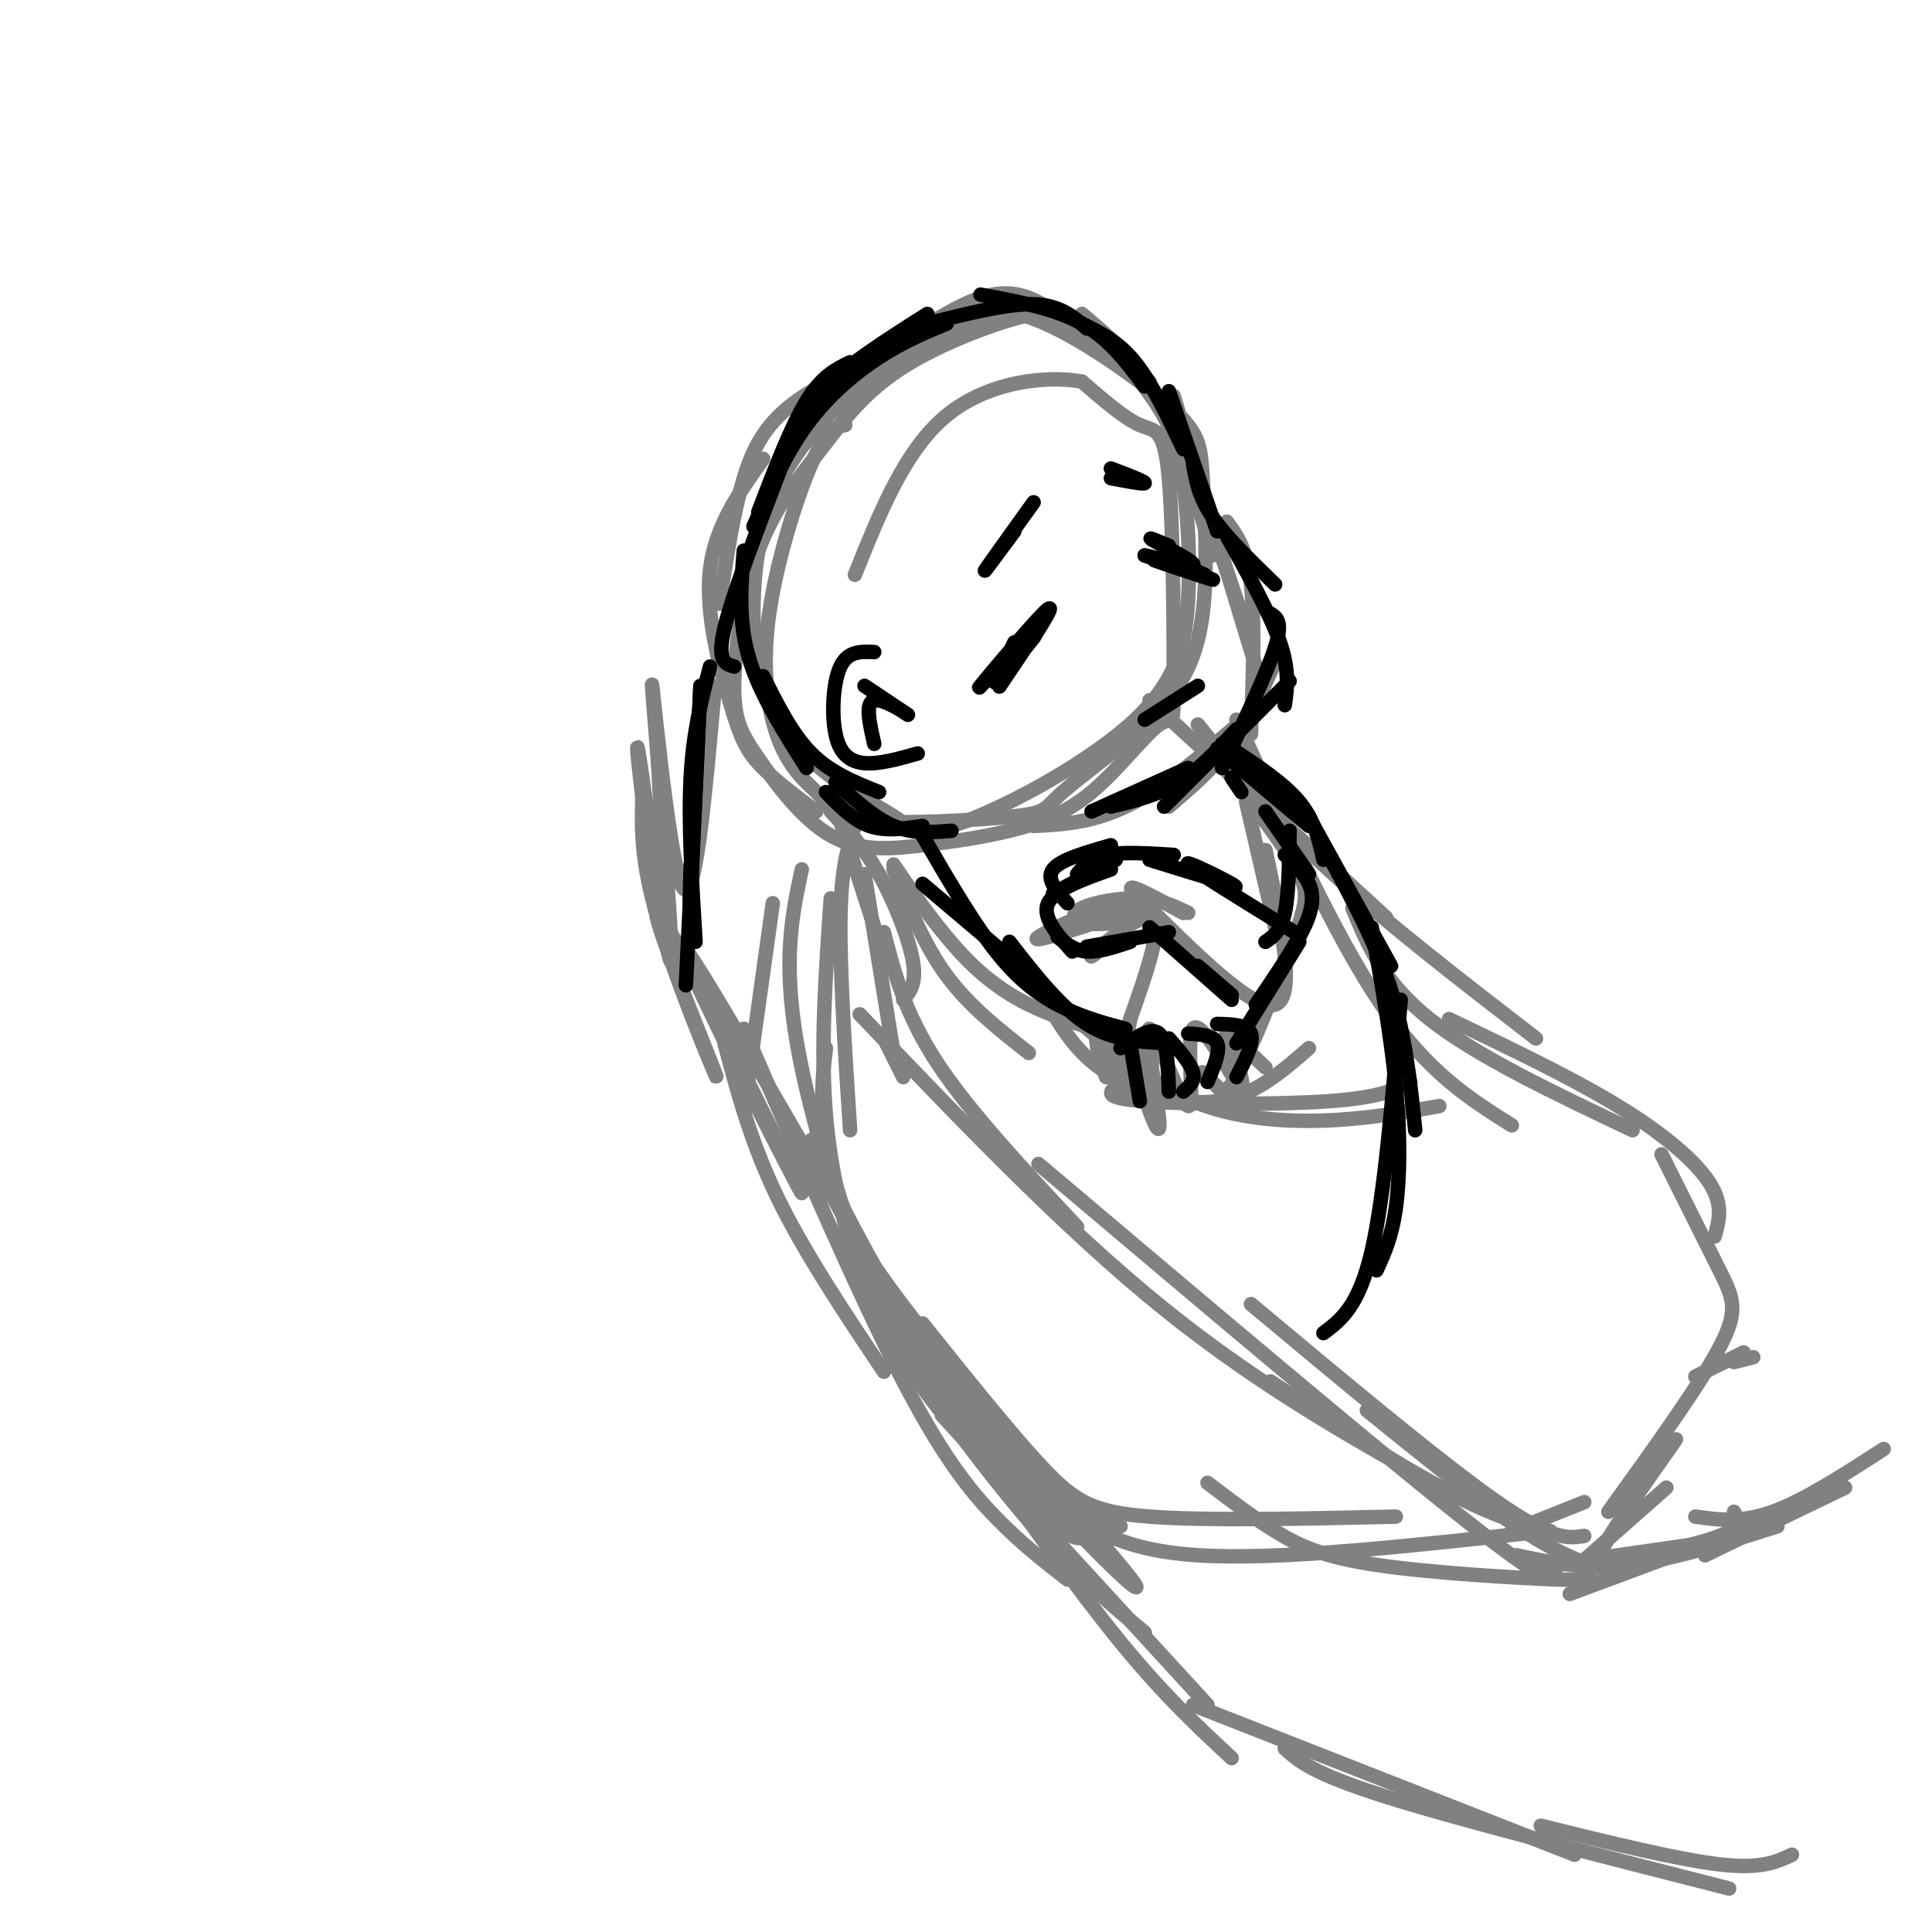 <svg viewBox='0 0 400 400' version='1.1' xmlns='http://www.w3.org/2000/svg' xmlns:xlink='http://www.w3.org/1999/xlink'><g fill='none' stroke='rgb(128,130,130)' stroke-width='3' stroke-linecap='round' stroke-linejoin='round'><path d='M175,88c-1.908,0.363 -3.816,0.726 -7,8c-3.184,7.274 -7.643,21.460 -9,33c-1.357,11.540 0.388,20.434 3,26c2.612,5.566 6.092,7.803 8,10c1.908,2.197 2.243,4.354 10,5c7.757,0.646 22.937,-0.219 30,-1c7.063,-0.781 6.009,-1.479 10,-5c3.991,-3.521 13.027,-9.865 19,-16c5.973,-6.135 8.884,-12.061 10,-21c1.116,-8.939 0.437,-20.893 0,-28c-0.437,-7.107 -0.633,-9.369 -7,-15c-6.367,-5.631 -18.907,-14.631 -28,-18c-9.093,-3.369 -14.741,-1.105 -20,2c-5.259,3.105 -10.130,7.053 -15,11'/><path d='M179,79c-5.032,4.271 -10.112,9.449 -14,15c-3.888,5.551 -6.584,11.475 -8,20c-1.416,8.525 -1.552,19.650 1,28c2.552,8.350 7.792,13.924 13,18c5.208,4.076 10.385,6.655 14,9c3.615,2.345 5.666,4.455 15,1c9.334,-3.455 25.949,-12.475 35,-21c9.051,-8.525 10.539,-16.555 11,-25c0.461,-8.445 -0.103,-17.305 -1,-24c-0.897,-6.695 -2.126,-11.226 -6,-17c-3.874,-5.774 -10.393,-12.793 -15,-16c-4.607,-3.207 -7.304,-2.604 -10,-2'/><path d='M214,65c-6.818,1.383 -18.863,5.839 -27,11c-8.137,5.161 -12.367,11.027 -17,17c-4.633,5.973 -9.669,12.054 -13,21c-3.331,8.946 -4.959,20.758 -5,28c-0.041,7.242 1.503,9.915 5,15c3.497,5.085 8.947,12.582 15,16c6.053,3.418 12.708,2.756 19,2c6.292,-0.756 12.222,-1.606 18,-3c5.778,-1.394 11.405,-3.334 17,-8c5.595,-4.666 11.157,-12.060 14,-14c2.843,-1.940 2.968,1.573 3,-8c0.032,-9.573 -0.030,-32.231 -1,-43c-0.970,-10.769 -2.849,-9.648 -6,-11c-3.151,-1.352 -7.576,-5.176 -12,-9'/><path d='M224,79c-7.244,-1.311 -19.356,-0.089 -28,7c-8.644,7.089 -13.822,20.044 -19,33'/><path d='M185,180c3.167,7.833 6.333,15.667 11,22c4.667,6.333 10.833,11.167 17,16'/><path d='M185,179c3.400,4.978 6.800,9.956 11,15c4.200,5.044 9.200,10.156 17,14c7.800,3.844 18.400,6.422 29,9'/><path d='M177,171c-1.417,4.250 -2.833,8.500 -3,19c-0.167,10.500 0.917,27.250 2,44'/><path d='M172,186c-1.083,15.667 -2.167,31.333 -1,45c1.167,13.667 4.583,25.333 8,37'/><path d='M171,217c-0.643,5.363 -1.286,10.726 0,19c1.286,8.274 4.500,19.458 13,34c8.500,14.542 22.286,32.440 30,41c7.714,8.560 9.357,7.780 11,7'/><path d='M191,274c9.244,11.556 18.489,23.111 25,30c6.511,6.889 10.289,9.111 22,10c11.711,0.889 31.356,0.444 51,0'/><path d='M214,304c1.556,2.156 3.111,4.311 7,8c3.889,3.689 10.111,8.911 27,10c16.889,1.089 44.444,-1.956 72,-5'/><path d='M224,212c7.244,6.244 14.489,12.489 23,16c8.511,3.511 18.289,4.289 27,4c8.711,-0.289 16.356,-1.644 24,-3'/><path d='M231,225c-1.311,1.178 -2.622,2.356 6,3c8.622,0.644 27.178,0.756 38,0c10.822,-0.756 13.911,-2.378 17,-4'/><path d='M217,208c2.933,5.000 5.867,10.000 12,14c6.133,4.000 15.467,7.000 23,6c7.533,-1.000 13.267,-6.000 19,-11'/><path d='M249,222c1.010,0.987 2.019,1.974 3,3c0.981,1.026 1.933,2.089 5,-4c3.067,-6.089 8.249,-19.332 11,-27c2.751,-7.668 3.072,-9.762 0,-15c-3.072,-5.238 -9.536,-13.619 -16,-22'/><path d='M238,145c0.000,0.000 49.000,45.000 49,45'/><path d='M248,150c7.667,9.583 15.333,19.167 27,30c11.667,10.833 27.333,22.917 43,35'/><path d='M256,149c10.250,22.500 20.500,45.000 30,59c9.500,14.000 18.250,19.500 27,25'/><path d='M280,188c3.167,7.667 6.333,15.333 16,23c9.667,7.667 25.833,15.333 42,23'/><path d='M300,211c12.689,6.067 25.378,12.133 35,18c9.622,5.867 16.178,11.533 19,16c2.822,4.467 1.911,7.733 1,11'/><path d='M344,239c4.556,9.111 9.111,18.222 12,24c2.889,5.778 4.111,8.222 0,16c-4.111,7.778 -13.556,20.889 -23,34'/><path d='M347,298c-6.719,9.526 -13.439,19.053 -16,24c-2.561,4.947 -0.965,5.316 -9,5c-8.035,-0.316 -25.702,-1.316 -37,-3c-11.298,-1.684 -16.228,-4.053 -21,-7c-4.772,-2.947 -9.386,-6.474 -14,-10'/><path d='M166,180c-2.000,9.333 -4.000,18.667 -1,36c3.000,17.333 11.000,42.667 19,59c8.000,16.333 16.000,23.667 24,29c8.000,5.333 16.000,8.667 24,12'/><path d='M169,168c-4.577,-3.423 -9.155,-6.845 -12,-10c-2.845,-3.155 -3.958,-6.042 -6,-13c-2.042,-6.958 -5.012,-17.988 -4,-27c1.012,-9.012 6.006,-16.006 11,-23'/><path d='M149,125c1.378,-9.311 2.756,-18.622 5,-26c2.244,-7.378 5.356,-12.822 14,-18c8.644,-5.178 22.822,-10.089 37,-15'/><path d='M174,80c10.356,-7.622 20.711,-15.244 28,-18c7.289,-2.756 11.511,-0.644 17,3c5.489,3.644 12.244,8.822 19,14'/><path d='M224,65c5.750,4.833 11.500,9.667 16,18c4.500,8.333 7.750,20.167 11,32'/><path d='M243,82c0.000,0.000 17.000,56.000 17,56'/><path d='M244,89c0.000,0.000 13.000,38.000 13,38'/><path d='M254,108c2.083,2.833 4.167,5.667 5,13c0.833,7.333 0.417,19.167 0,31'/><path d='M264,137c-2.667,6.000 -5.333,12.000 -9,17c-3.667,5.000 -8.333,9.000 -13,13'/><path d='M262,145c-9.500,8.333 -19.000,16.667 -27,21c-8.000,4.333 -14.500,4.667 -21,5'/><path d='M210,197c0.000,0.000 1.000,1.000 1,1'/><path d='M229,223c-1.190,-3.559 -2.379,-7.118 -2,-9c0.379,-1.882 2.328,-2.086 3,1c0.672,3.086 0.067,9.462 0,8c-0.067,-1.462 0.405,-10.763 1,-10c0.595,0.763 1.314,11.590 2,13c0.686,1.410 1.339,-6.597 2,-8c0.661,-1.403 1.331,3.799 2,9'/><path d='M237,227c1.246,4.021 3.362,9.575 3,5c-0.362,-4.575 -3.202,-19.278 -2,-19c1.202,0.278 6.446,15.539 8,16c1.554,0.461 -0.582,-13.876 1,-16c1.582,-2.124 6.880,7.965 9,11c2.120,3.035 1.060,-0.982 0,-5'/><path d='M256,219c-0.800,-2.200 -2.800,-5.200 -2,-5c0.800,0.200 4.400,3.600 8,7'/><path d='M258,166c0.000,0.000 6.000,26.000 6,26'/><path d='M262,176c3.250,15.250 6.500,30.500 2,32c-4.500,1.500 -16.750,-10.750 -29,-23'/><path d='M235,185c-3.167,-3.167 3.417,0.417 10,4'/><path d='M246,189c-2.917,-1.405 -5.833,-2.810 -10,-3c-4.167,-0.190 -9.583,0.833 -12,2c-2.417,1.167 -1.833,2.476 0,3c1.833,0.524 4.917,0.262 8,0'/><path d='M236,188c-11.802,3.903 -23.604,7.805 -21,6c2.604,-1.805 19.616,-9.319 22,-8c2.384,1.319 -9.858,11.470 -11,12c-1.142,0.530 8.817,-8.563 12,-8c3.183,0.563 -0.408,10.781 -4,21'/><path d='M234,211c-0.667,3.500 -0.333,1.750 0,0'/><path d='M160,187c0.000,0.000 -6.000,43.000 -6,43'/><path d='M169,239c8.435,16.911 16.869,33.821 32,53c15.131,19.179 36.958,40.625 34,36c-2.958,-4.625 -30.702,-35.321 -46,-55c-15.298,-19.679 -18.149,-28.339 -21,-37'/><path d='M178,210c21.167,22.167 42.333,44.333 63,61c20.667,16.667 40.833,27.833 61,39'/><path d='M215,241c36.083,30.500 72.167,61.000 90,75c17.833,14.000 17.417,11.500 17,9'/><path d='M263,286c13.667,8.917 27.333,17.833 37,23c9.667,5.167 15.333,6.583 21,8'/><path d='M313,317c0.000,0.000 15.000,-6.000 15,-6'/><path d='M328,323c0.000,0.000 17.000,-15.000 17,-15'/><path d='M187,223c0.000,0.000 -4.000,-8.000 -4,-8'/><path d='M180,261c-20.306,-35.287 -40.611,-70.574 -39,-65c1.611,5.574 25.139,52.010 25,51c-0.139,-1.010 -23.944,-49.467 -29,-57c-5.056,-7.533 8.639,25.856 11,32c2.361,6.144 -6.611,-14.959 -11,-29c-4.389,-14.041 -4.194,-21.021 -4,-28'/><path d='M133,165c-1.068,-8.603 -1.736,-16.109 0,-4c1.736,12.109 5.878,43.833 6,37c0.122,-6.833 -3.775,-52.224 -4,-56c-0.225,-3.776 3.221,34.064 6,41c2.779,6.936 4.889,-17.032 7,-41'/><path d='M173,167c0.000,0.000 9.000,28.000 9,28'/><path d='M172,168c3.400,3.667 6.800,7.333 10,13c3.200,5.667 6.200,13.333 7,18c0.800,4.667 -0.600,6.333 -2,8'/><path d='M179,181c0.000,0.000 6.000,37.000 6,37'/><path d='M183,193c2.167,8.417 4.333,16.833 11,27c6.667,10.167 17.833,22.083 29,34'/><path d='M138,191c0.000,0.000 -2.000,-38.000 -2,-38'/><path d='M150,216c2.750,10.333 5.500,20.667 11,32c5.500,11.333 13.750,23.667 22,36'/><path d='M154,213c11.622,26.933 23.244,53.867 32,71c8.756,17.133 14.644,24.467 20,30c5.356,5.533 10.178,9.267 15,13'/><path d='M178,260c1.311,4.933 2.622,9.867 9,20c6.378,10.133 17.822,25.467 27,36c9.178,10.533 16.089,16.267 23,22'/><path d='M259,270c19.750,16.500 39.500,33.000 51,41c11.500,8.000 14.750,7.500 18,7'/><path d='M283,292c11.417,9.250 22.833,18.500 31,24c8.167,5.500 13.083,7.250 18,9'/><path d='M331,324c10.167,-2.083 20.333,-4.167 25,-6c4.667,-1.833 3.833,-3.417 3,-5'/><path d='M325,330c0.000,0.000 43.000,-16.000 43,-16'/><path d='M314,322c7.000,1.500 14.000,3.000 23,2c9.000,-1.000 20.000,-4.500 31,-8'/><path d='M321,324c0.000,0.000 35.000,-5.000 35,-5'/><path d='M195,293c0.000,0.000 55.000,60.000 55,60'/><path d='M201,298c11.000,15.500 22.000,31.000 31,42c9.000,11.000 16.000,17.500 23,24'/><path d='M247,353c0.000,0.000 79.000,31.000 79,31'/><path d='M266,362c2.833,2.583 5.667,5.167 21,10c15.333,4.833 43.167,11.917 71,19'/><path d='M319,378c14.167,3.500 28.333,7.000 37,8c8.667,1.000 11.833,-0.500 15,-2'/><path d='M353,322c0.000,0.000 29.000,-14.000 29,-14'/><path d='M351,314c4.750,0.667 9.500,1.333 16,-1c6.500,-2.333 14.750,-7.667 23,-13'/><path d='M363,281c0.000,0.000 -4.000,1.000 -4,1'/><path d='M361,280c0.000,0.000 -10.000,5.000 -10,5'/></g>
<g fill='none' stroke='rgb(0,0,0)' stroke-width='3' stroke-linecap='round' stroke-linejoin='round'><path d='M145,142c-0.833,18.417 -1.667,36.833 -2,43c-0.333,6.167 -0.167,0.083 0,-6'/><path d='M147,138c-1.750,6.750 -3.500,13.500 -4,23c-0.500,9.500 0.250,21.750 1,34'/><path d='M145,143c0.000,0.000 -3.000,61.000 -3,61'/><path d='M192,67c8.250,-2.083 16.500,-4.167 22,-4c5.500,0.167 8.250,2.583 11,5'/><path d='M203,61c7.667,1.417 15.333,2.833 21,6c5.667,3.167 9.333,8.083 13,13'/><path d='M224,67c3.750,1.833 7.500,3.667 11,8c3.500,4.333 6.750,11.167 10,18'/><path d='M242,81c0.000,0.000 10.000,29.000 10,29'/><path d='M247,96c0.583,3.417 1.167,6.833 4,11c2.833,4.167 7.917,9.083 13,14'/><path d='M254,111c4.500,8.083 9.000,16.167 11,22c2.000,5.833 1.500,9.417 1,13'/><path d='M263,127c1.333,0.833 2.667,1.667 1,7c-1.667,5.333 -6.333,15.167 -11,25'/><path d='M267,141c0.000,0.000 -26.000,26.000 -26,26'/><path d='M256,151c-3.833,4.167 -7.667,8.333 -12,11c-4.333,2.667 -9.167,3.833 -14,5'/><path d='M246,159c0.000,0.000 -20.000,9.000 -20,9'/><path d='M210,133c-1.417,3.083 -2.833,6.167 -3,7c-0.167,0.833 0.917,-0.583 2,-2'/><path d='M212,132c-5.289,6.000 -10.578,12.000 -9,10c1.578,-2.000 10.022,-12.000 13,-15c2.978,-3.000 0.489,1.000 -2,5'/><path d='M214,132c-2.821,3.750 -8.875,10.625 -8,9c0.875,-1.625 8.679,-11.750 10,-13c1.321,-1.250 -3.839,6.375 -9,14'/><path d='M207,142c-0.667,1.000 2.167,-3.500 5,-8'/><path d='M242,116c4.530,1.756 9.060,3.512 7,3c-2.060,-0.512 -10.708,-3.292 -10,-3c0.708,0.292 10.774,3.655 12,4c1.226,0.345 -6.387,-2.327 -14,-5'/><path d='M237,115c0.607,-0.012 9.125,2.458 10,2c0.875,-0.458 -5.893,-3.845 -8,-5c-2.107,-1.155 0.446,-0.077 3,1'/><path d='M237,149c0.000,0.000 11.000,-7.000 11,-7'/><path d='M210,110c-3.333,4.500 -6.667,9.000 -6,8c0.667,-1.000 5.333,-7.500 10,-14'/><path d='M230,97c3.500,1.333 7.000,2.667 7,3c0.000,0.333 -3.500,-0.333 -7,-1'/><path d='M157,106c3.417,-8.917 6.833,-17.833 10,-23c3.167,-5.167 6.083,-6.583 9,-8'/><path d='M161,97c1.917,-5.333 3.833,-10.667 9,-16c5.167,-5.333 13.583,-10.667 22,-16'/><path d='M196,67c-4.489,1.867 -8.978,3.733 -14,7c-5.022,3.267 -10.578,7.933 -15,14c-4.422,6.067 -7.711,13.533 -11,21'/><path d='M162,96c-5.167,13.500 -10.333,27.000 -12,34c-1.667,7.000 0.167,7.500 2,8'/><path d='M154,114c-0.583,7.250 -1.167,14.500 1,22c2.167,7.500 7.083,15.250 12,23'/><path d='M158,140c3.000,6.000 6.000,12.000 10,16c4.000,4.000 9.000,6.000 14,8'/><path d='M181,135c-2.732,-0.125 -5.464,-0.250 -7,3c-1.536,3.250 -1.875,9.875 -1,14c0.875,4.125 2.964,5.750 6,6c3.036,0.250 7.018,-0.875 11,-2'/><path d='M179,142c4.578,3.067 9.156,6.133 9,6c-0.156,-0.133 -5.044,-3.467 -7,-3c-1.956,0.467 -0.978,4.733 0,9'/><path d='M171,164c2.833,2.917 5.667,5.833 9,7c3.333,1.167 7.167,0.583 11,0'/><path d='M173,162c4.000,3.667 8.000,7.333 12,9c4.000,1.667 8.000,1.333 12,1'/><path d='M255,161c0.000,0.000 2.000,3.000 2,3'/><path d='M262,168c0.000,0.000 9.000,13.000 9,13'/><path d='M252,155c0.000,0.000 19.000,16.000 19,16'/><path d='M253,154c0.000,0.000 18.000,15.000 18,15'/><path d='M255,155c5.417,3.583 10.833,7.167 14,11c3.167,3.833 4.083,7.917 5,12'/><path d='M268,193c-10.378,-6.378 -20.756,-12.756 -22,-14c-1.244,-1.244 6.644,2.644 9,4c2.356,1.356 -0.822,0.178 -4,-1'/><path d='M251,182c-2.833,-0.833 -7.917,-2.417 -13,-4'/><path d='M243,177c-5.333,-0.333 -10.667,-0.667 -14,0c-3.333,0.667 -4.667,2.333 -6,4'/><path d='M231,178c0.000,0.000 -13.000,7.000 -13,7'/><path d='M230,180c-5.833,2.083 -11.667,4.167 -13,7c-1.333,2.833 1.833,6.417 5,10'/><path d='M230,175c-5.250,1.500 -10.500,3.000 -12,5c-1.500,2.000 0.750,4.500 3,7'/><path d='M219,194c1.750,1.417 3.500,2.833 6,3c2.500,0.167 5.750,-0.917 9,-2'/><path d='M225,196c0.000,0.000 17.000,-3.000 17,-3'/><path d='M238,192c0.000,0.000 17.000,15.000 17,15'/><path d='M248,200c0.000,0.000 7.000,6.000 7,6'/><path d='M234,216c0.000,0.000 2.000,12.000 2,12'/><path d='M232,217c3.167,-2.250 6.333,-4.500 8,-3c1.667,1.500 1.833,6.750 2,12'/><path d='M242,215c2.250,2.583 4.500,5.167 5,7c0.500,1.833 -0.750,2.917 -2,4'/><path d='M246,214c2.667,0.167 5.333,0.333 6,2c0.667,1.667 -0.667,4.833 -2,8'/><path d='M252,212c3.167,0.083 6.333,0.167 7,2c0.667,1.833 -1.167,5.417 -3,9'/><path d='M191,183c0.000,0.000 26.000,22.000 26,22'/><path d='M191,173c5.467,9.422 10.933,18.844 16,25c5.067,6.156 9.733,9.044 14,11c4.267,1.956 8.133,2.978 12,4'/><path d='M209,195c5.250,6.750 10.500,13.500 16,17c5.500,3.500 11.250,3.750 17,4'/><path d='M256,216c0.000,0.000 13.000,-21.000 13,-21'/><path d='M260,208c4.000,-5.889 8.000,-11.778 10,-16c2.000,-4.222 2.000,-6.778 1,-9c-1.000,-2.222 -3.000,-4.111 -5,-6'/><path d='M262,195c1.583,-1.083 3.167,-2.167 4,-6c0.833,-3.833 0.917,-10.417 1,-17'/><path d='M272,171c0.000,0.000 16.000,29.000 16,29'/><path d='M275,177c5.000,9.250 10.000,18.500 13,28c3.000,9.500 4.000,19.250 5,29'/><path d='M284,192c2.022,11.444 4.044,22.889 5,33c0.956,10.111 0.844,18.889 0,25c-0.844,6.111 -2.422,9.556 -4,13'/><path d='M290,207c-1.667,20.250 -3.333,40.500 -6,52c-2.667,11.500 -6.333,14.250 -10,17'/></g>
</svg>